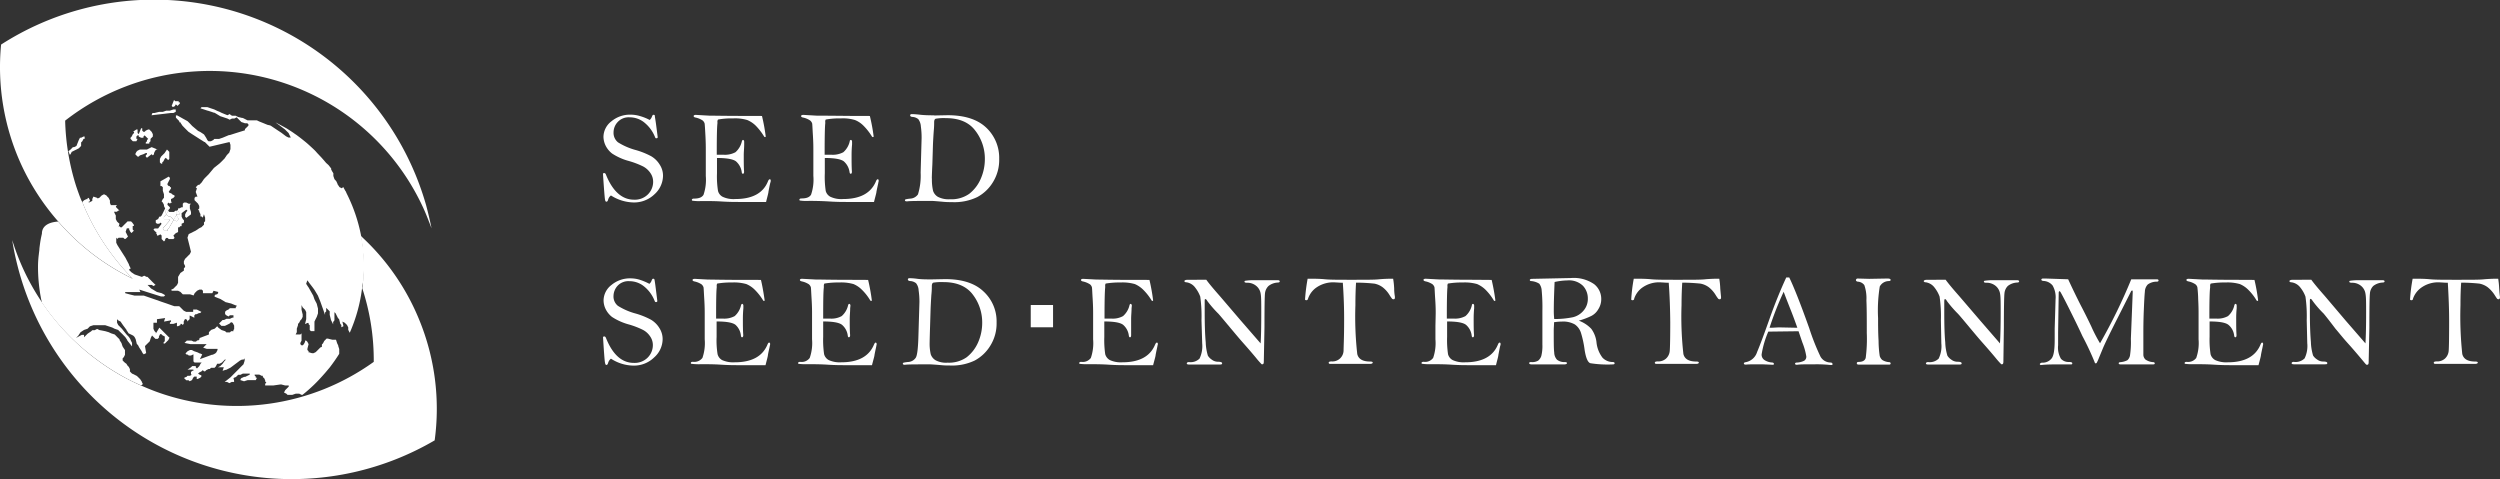 <svg xmlns="http://www.w3.org/2000/svg" viewBox="0 0 460.47 88.26"><rect x="0" y="0" width="460.47" height="88.26" fill="#333333" stroke="none"/><defs><style>.cls-1{fill:#fff;}</style></defs><title>footer-logo</title><g id="レイヤー_2" data-name="レイヤー 2"><g id="レイヤー_2-2" data-name="レイヤー 2"><polygon class="cls-1" points="32.48 39.66 32.59 39.48 32.59 39.47 32.48 39.47 32.48 39.66"/><polygon class="cls-1" points="31.4 39.91 31.18 39.91 30.75 39.69 30.75 39.47 30.68 39.4 30.64 39.48 30.42 39.7 30.2 39.91 30.2 40.13 30.2 40.35 30.42 40.35 30.85 40.35 31.07 40.35 31.29 40.56 29.99 42.08 30.2 42.3 30.2 42.52 30.42 42.52 30.85 42.52 30.85 42.3 31.07 42.08 31.99 40.5 31.62 40.12 31.4 39.91"/><path class="cls-1" d="M77.19,58.84a42.94,42.94,0,0,0-10.75-15.4c.13.69.26,1.39.35,2.11h0v.05l0,.29c0,.28.06.56.09.85.06.81.1,1.64.1,2.47,0,.13,0,.26,0,.4,0,.47,0,.94-.05,1.41s-.06.89-.11,1.34c0,.24-.07.48-.1.72a42.35,42.35,0,0,1,2.12,13.57,43.23,43.23,0,0,1-39.81,5.59c-1.09-.39-2.14-.83-3.18-1.29s-2.14-1-3.17-1.57A43.35,43.35,0,0,1,3.58,47.93c-.5-1.22-.94-2.46-1.33-3.71.22,1.44.52,2.88.87,4.3A52.11,52.11,0,0,0,80.06,81.11,43.1,43.1,0,0,0,77.19,58.84Z"/><polygon class="cls-1" points="32.37 20.38 32.37 20.16 32.15 20.16 31.94 20.16 31.29 20.38 30.94 20.38 30.64 20.38 30.46 20.44 29.99 20.6 29.55 20.6 29.34 20.6 29.04 20.67 28.47 20.81 28.08 20.81 27.91 21.23 28.86 21.12 30.25 20.96 30.73 20.9 31.5 20.81 31.94 20.81 32.37 20.6 32.37 20.38"/><path class="cls-1" d="M17.71,66.15a43.15,43.15,0,0,0,5,3.23c1,.57,2.09,1.08,3.17,1.57h.21l.22-.22-.19-.38,0-.06L25.92,70l-.05-.1-.21-.22-.37-.36-.07-.07-.78-.4-.08,0-.22-.21-.21-.22v-.43l-.21-.42v0l-.22-.21L23.28,67,23,66.8l-.2-.19-.21-.22V66l.21-.21.22-.44v-.87l-.21-.31-.22-.34-.07-.19-.15-.46,0,0-.32-.49L22,62.48l-.44-.43-.09-.1-.34-.34-.65-.21L20,61.18,19.38,61l-.59-.12-.49-.09-.37-.19-.07,0-.43.22H17l-.22.21-.45.3-.2.14-.65.65v-.44h-.43L14,62.25h0l0,0,.4-.4.43-.65.65-.43.65-.22.43-.44.27-.09.38-.12h2.17l1.3.43.43.22.65.22.12.12.31.31.33.32.11.11.26.27.17.17.08.11.31.47,0,.07.26.32.54.68.07.08v-.65l-.22-.43L24,62.45l-.27-.4,0,0-.35-.36-.06-.06-.19-.23-.35-.44-.33-.41-.28-.28L22,60.09l-.22-.21-.22-.44v-.65l.22.22.43.22.22.33.22.32.35.47.3.4,0,.06.23.34.16.25.19.09.24.12.15.07.28.15.22.22.1.19.12.24.21.87.12.12.1.1.22.43.43.65,0,0,.2.39.21.22.44-.22-.22-1.3.43-.43.44-.43.21-.66.22-.43.19.19,0,0,.43.43h.43l.22-.22v-.21l.22-.44h.21l.22.22.43.22v.87l-.22.21v.22h.23l.21-.21.21-.21.22-.22.22-.44L31,62l-.37-.37-.68-.68-.27-.27-.33-.33-.65,1.09v-.22l-.09-.08L28.47,61l-.21-.43V59.44h.65v-.65l.66-.09.85-.12-.22.65h0l.41-.07L31.5,59v.22l-.21.21v.22h.65l.49-.16.16-.06v.65h.21l.25-.12.19-.09v-.22h.21l.18.17,0,.05.21-.22v-.43l.22-.44h.22l.21.22v.22l.13-.13.09-.09.22-.22v-.65l.06,0,.44.21.36.19v-.44l.22-.22h.22l.43-.21h.22l.21-.22-.24-.12-.19-.1-.43-.21h-.65v.43h-1.3l-.22-.11-.22-.11-.4-.4-.31-.31L33,56.4h-.87l-.34-.11-.34-.12-.76-.27-.92-.31-1.1-.39-.84-.29-.72-.25-.41-.14-.2-.07H24.79l-.28-.07-.58-.14L23.06,54V53.8h2.81l-.14-.29-.07-.14.11,0,.46.15.35.11.43.14.42.13.44.14,1.77.56.13,0h.43l.22-.22-.13-.09-.13-.08L29.77,54l-.86-.22-1.09-.65-.21-.22-.22-.22-.22-.21H28l.22.21.43-.21L28,51.85l-.43-.44L27.17,51H27l-.44-.22-.43.22-.65-.22-.65-.22-.12-.07-.53-.36-.21-.22-.22-.21.22-.22.12,0-.34-.69,0-.09-.53-1-.08-.17-.17-.27-.57-.89-.78-1.23-.21-.43V44l.06-.23.15.23.22-.21h.87l.21.21h.22l.22-.21.21-.22-.43-.87.22-.65h.43v.22l.22.43.21.22.43-.43-.21-.22v-.65h.21v-.22L24.36,41l-.22-.22h-.65l-.21.22-.44.43-.21.22-.22.22h-.22L22,41.65l-.15.14.15-.58L21.76,41l-.22-.22-.21-.43V39.7l-.22-.44L21,39h.54l.22-.21H22l-.22-.22-.22-.22-.21-.22V38l.21-.22H20.42v0l-.17-.4v-.44L20,36.44l-.29-.29L19.6,36l-.44-.22-.43.22-.43.43-.18.07-.13.05-.13-.12-.65-.22-.21.44V37l-.65.33v-.22h.21v-.22l-.21-.43h-.22v.22h-.22l-.43.21-.22.22-.1.11c.33.83.68,1.65,1.07,2.45a43.53,43.53,0,0,0,8.21,11.67,42.83,42.83,0,0,1-12.95-9.66c-.27-.28-.52-.58-.77-.87-1.36.08-3,.58-3,2.23-.09.4-.18.8-.25,1.21s-.15,1-.21,1.51c0,.36-.08.73-.11,1.1Q7,48,7,49.21a29.59,29.59,0,0,0,.17,3.14c.06.59.14,1.18.23,1.77.05.29.11.59.16.89l.12.55,0,.13A43.21,43.21,0,0,0,17.71,66.15Z"/><path class="cls-1" d="M14.73,25.37l-.22.43-.43,1.08-.43.22h-.22l-.43.44-.4.31.27.67L13,28.4l.21-.43.44-.22.43-.21.43-.22.22-.22.21-.22v-.65l.22-.21.22-.44h.21v-.43h-.21l-.44.22Z"/><path class="cls-1" d="M67,51c0-.47.05-.94.05-1.41,0-.14,0-.27,0-.4,0-.83,0-1.66-.1-2.47,0-.29,0-.57-.09-.85l0-.29v-.05h0c-.09-.72-.22-1.42-.35-2.11a29.87,29.87,0,0,0-2.66-7.79l-.09-.19c0-.1-.1-.2-.16-.3s-.25-.47-.39-.7l-.24.24-.19-.09-.25-.12-.38-.57,0-.08-.21-.44L61.6,33l-.2-.59,0-.06v-.44l-.18-.28L61,31.23l0-.11,0-.09-.47-.6L60.06,30l-.55-.64-.3-.34-.73-.77L58,27.72c-.35-.34-.71-.67-1.07-1l-.36-.32-.25-.21-.72-.58-.4-.31-.56-.42-.41-.28c-.26-.19-.53-.37-.81-.55l-.59-.38L51.61,23l-.69-.37-.16-.08h0l.13.1.65.48.09.07.87.65.14.15.51.5,0,0,.19.4.22.43h-.43l-.26-.13-.18-.09-.41-.31-.45-.34-.68-.45-.66-.44-.61-.41-.17-.07L49.29,23l-.47-.19-.16-.07-.45-.18-.47-.19-.31-.15-.12-.06H45.58l-.35-.18-.52-.26-.13,0-.73-.18-.2-.1-.24-.12h-.65l-.27-.14L42.33,21l-.43.22-.36-.14-.71-.29h0l-.4-.2L40,20.42l-.41-.2-.12-.06-.33-.11-.31-.1-.37-.13-.28-.09H37.13l-.21.22.65.21.65.22.05,0,.68.22.46.16.1,0,.3.18.36.22.4.24,0,0,.7.23.6.2.23.11.2.11.43-.22h.44l.29-.15.14-.07.43.44.23.23.2.2.43.14.22.08h.44l.21.21v.22l-.21.22-.44.43v.22l-.33.1-.55.17-.89.28-1,.32-.15,0L41,25.37l-.3.1-.35.12h-.87l-.21.21-.43.22h-.44l-.15-.15-.06-.07-.2-.39,0,0L37.73,25l-.16-.24-.21-.14-.44-.29-.19-.1-.25-.12L35.4,23.2,35,22.77l-.22-.22-.22-.22-.21-.12-.71-.39-.35-.2-.67-.37h-.22v.43l.22.22.21.22.19.18,0,0v.22h.22l0,.08.38.57.18.18.25.26.65.65.65.43.89.57.62.4.42.26.37.24.08,0,.25.25.36.36.26.26.51-.12,1.05-.25,1.39-.33.73-.17.17.52,0,.13v.65l-.22.65-.43.44-.38.56-.06.09-.43.43-.43.43-.75.6-.34.27L38.43,32.1l-.65.65-.21.22-.44.65-.43.43h-.22l-.21.22-.22.22.22.21-.22.65.32.87h-.32l-.22.22v.43l.22.22.22.22.21.21.22.44v.43l-.22.22.22.22V39l.22.44v.43h.21l.22.22.21-.63.22.63v.65l-.21.22v.43l-.3.29-.14.15-.43.21-.55.37-.1.07-.43.21-.78.39-.09.05-.22.65v0l.4,1.59.24,1-.21.44-.22.21-.43.44-.22.21-.22.44v.43l.22.44v.21l-.22.22v.43l-.64.44L32.8,51v1.09l-.21.43-.22.21-.43.44-.15.07-.29.15.17.16,0,0H32.8l.09.05.35.17.21.22.16.16.06.06H35l.35.11.3.1.21-.43.25-.25.19-.19.43-.21h.43l.22.21V54h1.73l.22-.44h0l.85.21V54l-.21.22h-.22l-.22.21v.22l.62.25.47.18.19.12.8.48.09,0,.37.1.5.12.16.07.45.18.47.18-.22.22v.22H42.33l-.22.22-.43.21-.22.22v.43l.22.22.15.08.28.14.22-.22H43v.44h-.22l-.43.21h-.65l-.1.05-.33.17H41l-.22.22-.21.21-.22.22.09.09.13.13.21.21h.65l.16-.08.28-.13.43-.22.22-.22h.21l0,0,.18.18.1.2.12.23v.66l-.15.14L43,61h-.43l-.22.22h-.65L41.46,61l-.19-.06-.46-.15h0l-.57-.42L40,60.09l-.23.23-.21.21-.64.22-.22.21-.22.22v.43l-.26.1-.93.35-.54.2v.22l-.22.22h-.21l-.22.22h-.43l0,0-.39-.19h-.86l-.22.22-.22.21.63.13.46.09h3l-.65.65.65.22h2v.21l-.22.44-.12.12-.1.09-.43.22-.14,0-.86.32-.61.22-.77.28.43-.87-.34-.17-.09,0-.43-.21-.15-.05-.5-.17-.44-.22H35l0,0-.41.2-.43.43.22.22h.21l0,0,.17.17h.43l.44-.22v1.31l.21.21h1.3l-.07.07-.14.15-.22.43-.22.22-.21.22-.22-.22v-.22H35.4l-.22.22-.31.21-.34.22h1.09v.22H35.4l-.22.22V69h.22l-.21.11-.22.11h-.44l-.21.22-.08,0-.36.18.21.2v0l.22.22h.43l0,0,.19.18.43-.21.22-.44.21-.21h.44v.43h.21l.44-.22.21-.21v-.22L36.75,69l-.27-.18.22-.21.26-.13.17-.09.22-.22.22.22h.21l.22-.22.43-.21h.22l.22-.22h.64l.22-.22L40,67h.43l.22-.11.21-.11.44-.43.21-.22v.22l-.21.22L41,67l-.43.43-.27.14-.17.08h1.09l-.22.65.55-.18.1,0,.82-.41,0,0,.86-.65.58-.43.29-.22.36-.18.07,0h.22l.21-.22v.44l-.21.65-.44.43-.43.44-.18.18-.25.25-.58.58-.5.51-1.09.86h.44l.43.22.1-.05.33-.17h.44L43.1,70,43,69.64l.34-.17.09,0,.44-.44h.43l.43-.22H46V69l-.4.2,0,0-.44.22h-.21l-.38.18-.06,0-.21.22v.22l.07,0,.58.19.27-.09.38-.12h1.51l.22-.44h-.22v-.21l-.21-.22V69h.86l.21.1.22.12h.22v.22l.16.16.06,0,.21.44v.21l.22.22-.22.22V71h1.3l.19,0,1.33-.19.14,0,.34.09.39.1h.65v.21l-.44.44-.21.21-.22.44.43.21.22.22h.87l.35-.12.29-.1h.65l.3.15.14.07h.15c.37-.29.73-.59,1.09-.91.72-.63,1.41-1.29,2.06-2,.33-.35.64-.7.95-1.05s.58-.69.85-1a31.07,31.07,0,0,0,1.82-2.6v-.88l-.18-.56,0-.09-.2-.41,0,0-.21-.65h-.65l-.57-.14-.3-.08h-.22l-.21.22-.22.22-.22.43-.21.22v.43L59,64l-.19.2,0,0-.21.21-.22.22-.22.22-.42.21h-.22L57.24,65l-.19-.09h-.21v-.22l-.22-.22v-.21l.05-.22.17-.65-.22-.43-.22-.22h-.21v.22l-.22.43-.22.22h-.21l-.22-.22v-.22l.22-.43V61.4l-.22.21h-.87l.22-.43v-.65l.22-.65v-.22l.21-.22.22-.43.22-.22.21-.43v-.44l-.07-.27-.14-.59v-.87l.21.43.25.25.19.19.21.43v1.3l-.21.87.07,0,.36-.18h.22v.22l.21.21h0v.87l.22.21h.65V59.23l.21-.44.22-.43.22-.65v-.87l-.12-.46-.1-.41-.11-.23-.11-.2L58,55.28l-.09-.18-.22-.65-.42-.74-.44-.78-.1-.13-.21-.33-.13-.19.22-.65.16.21.22.31.27.35.33.43.32.44.65,1.08L59,55.54,59.52,57l.35,1v-.43l.21-.22v-.65l.38.38.06.06.21.21v.65l.22.87,0,.05.2.39.21.43v-.43L61.6,59V57.49l.22.22.21.43.15.3.07.14.21.21.22.87.19.19,0,0v.43l.38-.19,0,0,0-.06-.19-.8h0l.43.21h0l.31.3.12.13.22.43v.44l.1.21.18.34a29,29,0,0,0,2.27-8.22c0-.24.08-.48.1-.72C66.9,51.91,66.94,51.47,67,51Z"/><polygon class="cls-1" points="32.7 19.51 33.13 19.07 33.13 18.85 32.91 18.85 32.91 18.64 32.7 18.64 32.27 18.64 32.05 18.42 31.62 19.51 31.83 19.72 32.27 19.51 32.27 19.29 32.48 19.29 32.7 19.51"/><polygon class="cls-1" points="34.97 37.96 34.97 37.74 35.18 37.52 34.97 37.52 34.75 37.52 34.32 37.31 34.1 37.31 33.88 37.31 33.67 37.52 33.67 37.74 33.67 37.96 33.67 38.17 33.45 38.17 33.02 38.39 32.8 38.39 32.8 38.61 32.59 38.82 32.7 38.82 32.91 39.04 33.13 39.47 32.91 39.47 32.7 39.47 32.59 39.47 32.59 39.48 32.48 39.66 32.48 39.69 32.91 40.34 32.7 40.56 32.48 40.77 32.27 40.56 32.05 40.56 31.99 40.5 31.07 42.08 30.85 42.3 30.85 42.52 30.42 42.52 30.2 42.52 30.2 42.3 29.99 42.08 31.29 40.56 31.07 40.35 30.85 40.35 30.42 40.35 30.2 40.35 30.2 40.13 30.2 39.91 30.42 39.7 30.64 39.48 30.68 39.4 30.53 39.26 30.53 39.04 30.53 38.82 30.75 38.6 30.97 38.82 31.07 38.61 31.29 38.39 31.29 38.17 31.07 37.96 30.85 37.74 30.85 37.52 31.07 37.31 31.29 37.52 31.5 37.31 31.72 37.31 31.5 37.09 31.5 36.87 31.5 36.66 31.94 36.44 32.15 36.22 32.15 36.01 31.72 35.79 31.5 35.57 31.29 35.57 31.07 35.35 31.5 34.7 31.5 34.48 31.29 34.48 31.29 34.27 31.07 34.27 30.85 34.05 30.85 33.84 31.07 33.4 31.29 32.97 31.29 32.75 31.07 32.53 29.55 33.4 29.55 33.84 29.55 34.05 29.55 34.27 29.77 34.27 29.99 34.48 29.99 34.92 29.99 35.14 30.2 35.79 30.2 36.22 30.2 36.44 29.99 36.66 29.77 37.09 29.99 37.31 30.2 37.74 30.2 37.96 30.42 38.39 30.2 38.83 29.99 39.26 29.77 39.7 29.55 39.91 29.34 39.91 29.12 40.35 28.69 40.56 28.69 40.78 28.69 41 28.91 41.21 29.12 41.21 29.34 41.21 29.55 41 29.77 41.21 29.12 42.08 28.69 42.08 28.47 42.08 28.26 42.3 28.91 42.95 28.69 42.95 28.91 43.17 28.91 43.38 29.12 43.38 29.55 43.17 29.77 43.38 29.77 43.82 29.77 44.03 29.99 44.25 30.2 44.47 30.42 44.25 30.42 44.03 30.64 43.82 30.85 43.82 31.07 44.03 31.5 44.03 31.72 44.03 31.94 44.03 32.15 43.82 31.94 43.38 32.15 43.17 32.37 42.95 32.8 42.73 32.8 42.52 32.8 42.3 32.8 42.08 32.8 41.87 33.02 41.87 33.23 41.65 33.45 41.65 33.45 41.43 33.45 41.21 33.88 41 33.88 40.78 33.88 40.56 33.67 40.35 33.45 39.91 33.45 39.7 33.45 39.26 34.32 38.61 34.53 38.83 34.32 39.04 34.1 39.48 34.1 39.7 34.1 39.91 34.32 40.13 35.18 39.48 35.18 39.26 35.18 39.04 34.97 38.39 34.97 38.17 34.97 37.96"/><polygon class="cls-1" points="24.47 24.71 24.25 25.15 24.04 25.37 24.04 25.58 24.25 25.8 24.47 26.02 24.69 26.02 24.91 26.02 25.12 26.02 25.34 25.58 25.12 25.58 25.12 25.37 25.12 25.15 25.34 24.93 25.55 24.93 25.55 25.15 25.99 25.37 26.2 25.37 26.42 25.37 26.42 25.15 26.64 24.93 27.29 25.58 27.07 25.8 27.07 26.02 26.85 26.23 26.85 26.45 27.29 26.45 27.5 26.45 27.5 26.23 27.72 26.02 27.72 25.8 27.72 25.58 27.93 25.37 28.15 25.15 28.15 24.93 28.15 24.71 27.93 24.28 27.5 23.85 27.29 23.85 26.85 24.06 26.64 24.28 26.42 24.28 26.2 24.06 26.2 23.85 26.2 23.63 25.99 23.63 25.55 24.71 25.34 24.5 25.34 24.28 25.34 24.06 25.34 23.85 25.12 23.85 24.47 24.28 24.69 24.28 24.69 24.5 24.47 24.71"/><polygon class="cls-1" points="26.85 28.62 26.85 28.84 27.07 29.06 27.93 28.4 28.15 28.62 28.37 28.4 28.37 28.19 28.59 27.75 28.8 27.54 29.02 27.54 27.93 27.1 27.5 27.32 27.07 27.54 26.85 27.54 26.42 27.54 25.77 27.54 25.34 27.75 25.12 27.97 24.91 28.4 25.12 28.62 25.34 28.84 25.55 28.84 25.77 28.62 26.42 28.4 26.85 28.19 27.07 28.19 27.07 28.4 26.85 28.62"/><polygon class="cls-1" points="29.88 30.14 29.88 29.92 30.1 29.71 30.32 29.27 30.53 29.06 30.97 29.49 31.18 29.27 31.18 28.84 31.18 28.4 31.18 27.97 30.97 27.75 30.75 27.54 30.32 28.19 29.67 28.84 29.45 29.27 29.45 29.49 29.45 29.92 29.67 30.14 29.88 30.14"/><polygon class="cls-1" points="30.68 39.4 30.75 39.47 30.75 39.69 31.18 39.91 31.4 39.91 31.62 40.12 31.99 40.5 32.48 39.66 32.48 39.47 32.59 39.47 32.59 39.26 32.59 39.04 32.59 38.83 32.59 38.82 32.27 38.82 32.05 39.04 31.83 39.04 31.4 39.04 31.18 39.04 30.97 38.82 30.85 39.04 30.68 39.4"/><polygon class="cls-1" points="32.59 39.04 32.59 39.26 32.59 39.47 32.7 39.47 32.91 39.47 33.13 39.47 32.91 39.04 32.7 38.82 32.59 38.82 32.59 38.83 32.59 39.04"/><polygon class="cls-1" points="32.59 39.04 32.59 39.26 32.59 39.47 32.7 39.47 32.91 39.47 33.13 39.47 32.91 39.04 32.7 38.82 32.59 38.82 32.59 38.83 32.59 39.04"/><polygon class="cls-1" points="32.05 40.56 32.27 40.56 32.48 40.77 32.7 40.56 32.91 40.34 32.48 39.69 32.48 39.66 31.99 40.5 32.05 40.56"/><polygon class="cls-1" points="32.05 40.56 32.27 40.56 32.48 40.77 32.7 40.56 32.91 40.34 32.48 39.69 32.48 39.66 31.99 40.5 32.05 40.56"/><polygon class="cls-1" points="30.53 38.82 30.53 39.04 30.53 39.26 30.68 39.4 30.85 39.04 30.97 38.82 30.75 38.6 30.53 38.82"/><polygon class="cls-1" points="30.53 38.82 30.53 39.04 30.53 39.26 30.68 39.4 30.85 39.04 30.97 38.82 30.75 38.6 30.53 38.82"/><path class="cls-1" d="M24.44,51.32a43.53,43.53,0,0,1-8.21-11.67c-.39-.8-.74-1.62-1.07-2.45L15,36.93l-.27-.66c-.24-.64-.47-1.29-.69-1.94,0,0,0,0,0,0A43.38,43.38,0,0,1,12,22.22a43.29,43.29,0,0,1,66,16.16c.55,1.2,1,2.42,1.48,3.66-.28-1.43-.63-2.86-1-4.26A52.1,52.1,0,0,0,.2,8.21,43.16,43.16,0,0,0,3.93,30.35a43.46,43.46,0,0,0,6.79,10.44c.25.29.5.59.77.87A42.83,42.83,0,0,0,24.44,51.32Z"/><path class="cls-1" d="M119.67,22.1a1.62,1.62,0,0,0,.43-.67c.07-.2.17-.29.29-.29a.31.31,0,0,1,.22.12c0,.28.13.87.24,1.74l.29,2.25c0,.15-.08.22-.25.22s-.18-.08-.25-.24a6.55,6.55,0,0,0-1.91-2.62,4.26,4.26,0,0,0-2.76-1,2.74,2.74,0,0,0-2.21.88,2.79,2.79,0,0,0-.75,1.86,2.24,2.24,0,0,0,.81,1.86,12.08,12.08,0,0,0,3.33,1.44,14.14,14.14,0,0,1,2.78,1.12,4.53,4.53,0,0,1,1.56,1.52,3.73,3.73,0,0,1,.63,2.08,4.66,4.66,0,0,1-1.58,3.42,5.4,5.4,0,0,1-3.87,1.5A8,8,0,0,1,112.53,36a1.41,1.41,0,0,0-.52.78c-.07.25-.17.37-.32.37s-.22-.15-.27-.49-.18-1.86-.36-4.65c0-.09.12-.13.25-.13s.21.09.29.26c1.23,3.1,3,4.64,5.17,4.64a3.39,3.39,0,0,0,2.59-1,3.26,3.26,0,0,0,.94-2.28,2.82,2.82,0,0,0-.51-1.64,3.75,3.75,0,0,0-1.33-1.2,15.55,15.55,0,0,0-2.61-1,10.64,10.64,0,0,1-3.12-1.39,4.25,4.25,0,0,1-1.2-1.48,3.88,3.88,0,0,1-.38-1.59,3.66,3.66,0,0,1,1.46-2.85,5.32,5.32,0,0,1,3.57-1.23,6,6,0,0,1,1.67.25A8.91,8.91,0,0,1,119.67,22.1Z"/><path class="cls-1" d="M140.35,21.37a34.08,34.08,0,0,1,.69,3.79q-.06.09-.12.09a.22.22,0,0,1-.17-.09,10.92,10.92,0,0,0-1.59-2.05,4.94,4.94,0,0,0-1.52-1,7.76,7.76,0,0,0-2.63-.3,13.42,13.42,0,0,0-2.76.21.67.67,0,0,0-.11.44,2,2,0,0,1,0,.3c-.08.64-.12,2.39-.12,5.23q0,.18,0,.51l1.24,0a4.1,4.1,0,0,0,2.2-.46,3.78,3.78,0,0,0,1.18-2c.06-.18.13-.27.22-.27s.21.12.21.36l0,.48c0,.63-.08,1.3-.08,2,0,1.1,0,2.08.06,3,0,.27-.07.39-.21.39s-.19-.09-.22-.28a3.18,3.18,0,0,0-1.06-2c-.53-.41-1.7-.62-3.5-.62,0,.59,0,1.52,0,2.83a16.74,16.74,0,0,0,.19,3.24,1.7,1.7,0,0,0,.86,1.08,4.71,4.71,0,0,0,2.33.41c3.11,0,5.12-1.07,6-3.24.1-.26.22-.4.34-.4s.18.08.18.27a1,1,0,0,1-.06.32q-.08.21-.36,1.71c0,.21-.18.83-.44,1.88l-5,0c-.74,0-1.79,0-3.2-.09s-2.63-.08-3.71-.08a8.11,8.11,0,0,1-1.69-.07.17.17,0,0,1-.07-.13c0-.16.13-.25.39-.25.9,0,1.47-.22,1.76-.7a8.55,8.55,0,0,0,.42-3.47V29.92l0-2.31c0-.48,0-1.36-.07-2.65s-.11-2-.15-2.22a1.16,1.16,0,0,0-.36-.55,3.73,3.73,0,0,0-1.36-.55c-.21-.05-.3-.14-.3-.26s.13-.22.41-.22l2.45.14c.87,0,3,.05,6.38.05C139.17,21.35,140.31,21.35,140.35,21.37Z"/><path class="cls-1" d="M160.22,21.37a33.67,33.67,0,0,1,.7,3.79.17.17,0,0,1-.14.09.28.28,0,0,1-.17-.09A10.52,10.52,0,0,0,159,23.11a4.62,4.62,0,0,0-1.52-1,7.65,7.65,0,0,0-2.62-.3,13.72,13.72,0,0,0-2.77.21.69.69,0,0,0-.09.44,2.63,2.63,0,0,1,0,.3c-.07.64-.11,2.39-.11,5.23,0,.12,0,.29,0,.51l1.24,0a4.12,4.12,0,0,0,2.2-.46,3.78,3.78,0,0,0,1.18-2c0-.18.12-.27.22-.27s.21.12.21.36l0,.48c-.06.63-.09,1.3-.09,2,0,1.1,0,2.08.06,3,0,.27-.07.39-.21.39s-.18-.09-.22-.28a3.18,3.18,0,0,0-1.06-2c-.53-.41-1.7-.62-3.5-.62,0,.59,0,1.52,0,2.83a17.41,17.41,0,0,0,.17,3.24,1.71,1.71,0,0,0,.87,1.08,4.72,4.72,0,0,0,2.32.41c3.13,0,5.13-1.07,6.05-3.24.1-.26.21-.4.33-.4s.18.08.18.27a1,1,0,0,1-.06.32c0,.14-.16.71-.35,1.71,0,.21-.19.83-.45,1.88l-5.05,0c-.72,0-1.78,0-3.18-.09S150.06,37,149,37a8.19,8.19,0,0,1-1.69-.07.17.17,0,0,1-.07-.13c0-.16.13-.25.4-.25.89,0,1.47-.22,1.75-.7a8.55,8.55,0,0,0,.42-3.47V29.92l0-2.31c0-.48,0-1.36-.08-2.65s-.1-2-.14-2.22a1.15,1.15,0,0,0-.38-.55,3.58,3.58,0,0,0-1.35-.55c-.2-.05-.31-.14-.31-.26s.14-.22.42-.22l2.45.14q1.31,0,6.38.05C159,21.35,160.18,21.35,160.22,21.37Z"/><path class="cls-1" d="M172.05,21.27l2.48-.05c3.14,0,5.5.76,7.11,2.28a7.64,7.64,0,0,1,2.4,5.77,7.77,7.77,0,0,1-1.15,4.28A7.52,7.52,0,0,1,180,36.3a9.69,9.69,0,0,1-4.63.93c-.43,0-1,0-1.64-.06-1.19-.11-1.86-.16-2-.16-2.64,0-4.19,0-4.65.08-.27,0-.4-.06-.4-.19a.19.19,0,0,1,.15-.19,6.06,6.06,0,0,1,.88-.13,1.85,1.85,0,0,0,1.37-.78,11.66,11.66,0,0,0,.49-4l.18-6.39a15,15,0,0,0-.14-2.14,2.49,2.49,0,0,0-.47-1.32,1.9,1.9,0,0,0-1-.41c-.33,0-.5-.13-.5-.27s.08-.25.25-.25.65,0,1.48.1,1.72.12,2.7.12m-.42,11.63a9.1,9.1,0,0,0,.21,2.28,2,2,0,0,0,.9,1.11,4.3,4.3,0,0,0,2.22.44,5.7,5.7,0,0,0,3.54-1,7,7,0,0,0,2.12-2.77,9,9,0,0,0,.76-3.65,8.43,8.43,0,0,0-1.75-5.2q-1.73-2.32-5.43-2.32a8.46,8.46,0,0,0-1.88.11c-.19.08-.28.28-.28.64s0,.88-.08,1.68c-.08,1.17-.13,2.09-.15,2.74l-.1,3.32C171.65,31.8,171.63,32.68,171.63,32.9Z"/><path class="cls-1" d="M358.36,51.52q.72,1,2.49,3L364.69,59l3.68,4.25c.09-1.44.13-3.31.13-5.62,0-1.73,0-2.89-.1-3.47a2.35,2.35,0,0,0-.8-1.48,2.56,2.56,0,0,0-1.71-.6c-.32,0-.48-.06-.48-.2a.15.15,0,0,1,.1-.16,9.52,9.52,0,0,1,1.61-.11c1,0,1.84,0,2.53,0h1.88c.24,0,.37.08.37.22s-.11.19-.33.21a3,3,0,0,0-1.75.63A2.18,2.18,0,0,0,369.2,54c-.07.63-.11,2.72-.11,6.29L369,66.6c0,.33-.08.49-.24.49a.56.56,0,0,1-.15,0,14.58,14.58,0,0,1-1.08-1.22c-.65-.78-1.45-1.71-2.39-2.77s-1.7-2-2.23-2.62c-1.2-1.44-1.94-2.33-2.26-2.67a21.26,21.26,0,0,1-2.05-2.36q-.19-.36-.36-.36c-.08,0-.13.16-.13.47l0,1.85c0,2.36.05,4.23.18,5.64a9.48,9.48,0,0,0,.4,2.47,2.51,2.51,0,0,0,.73.73,1.86,1.86,0,0,0,1.11.38c.52,0,.78.09.78.29s-.14.22-.44.22h-5.73c-.27,0-.41-.07-.41-.2s.14-.25.4-.25a2.35,2.35,0,0,0,1.95-.64,5.2,5.2,0,0,0,.49-2.79L357.49,59a25.46,25.46,0,0,0-.24-4.37,6,6,0,0,0-.9-1.62A2.48,2.48,0,0,0,354.74,52c-.28,0-.41-.11-.41-.22s.18-.24.53-.24Z"/><path class="cls-1" d="M119.61,52.28a1.45,1.45,0,0,0,.43-.66c.07-.19.17-.29.29-.29a.35.35,0,0,1,.21.13c.06.29.14.85.25,1.72l.28,2.25c0,.14-.08.21-.25.21s-.17-.07-.25-.24a6.47,6.47,0,0,0-1.89-2.61,4.26,4.26,0,0,0-2.75-1,2.73,2.73,0,0,0-2.2.87A2.86,2.86,0,0,0,113,54.5a2.2,2.2,0,0,0,.81,1.83,11.92,11.92,0,0,0,3.31,1.43,14,14,0,0,1,2.77,1.12,4.53,4.53,0,0,1,1.54,1.51,3.77,3.77,0,0,1,.62,2.07,4.55,4.55,0,0,1-1.57,3.38,5.32,5.32,0,0,1-3.83,1.5,7.75,7.75,0,0,1-4.12-1.28,1.52,1.52,0,0,0-.52.78c-.07.25-.17.38-.32.38s-.21-.16-.27-.5-.18-1.85-.35-4.6c0-.1.11-.15.25-.15s.2.09.29.27c1.22,3.07,2.94,4.6,5.13,4.6a3.38,3.38,0,0,0,2.58-1,3.26,3.26,0,0,0,.93-2.26,2.79,2.79,0,0,0-.51-1.63,3.54,3.54,0,0,0-1.32-1.19,15,15,0,0,0-2.6-1,10.82,10.82,0,0,1-3.09-1.38,4.21,4.21,0,0,1-1.19-1.47,3.79,3.79,0,0,1-.37-1.59,3.64,3.64,0,0,1,1.44-2.82,5.32,5.32,0,0,1,3.55-1.23,5.8,5.8,0,0,1,1.65.25A10.8,10.8,0,0,1,119.61,52.28Z"/><path class="cls-1" d="M140.16,51.57c.22.89.45,2.15.68,3.75,0,.08-.07.11-.12.11a.21.21,0,0,1-.17-.11,10.18,10.18,0,0,0-1.58-2,4.77,4.77,0,0,0-1.51-1,8.24,8.24,0,0,0-2.61-.29,15.27,15.27,0,0,0-2.75.2.8.8,0,0,0-.09.44,2.44,2.44,0,0,1,0,.3c-.08.64-.11,2.37-.11,5.2,0,.12,0,.29,0,.51.6,0,1,0,1.23,0a4,4,0,0,0,2.19-.46,3.76,3.76,0,0,0,1.17-2c.06-.17.13-.25.22-.25s.21.11.21.34l0,.47c-.06.64-.09,1.29-.09,2,0,1.1,0,2.07.07,2.93,0,.27-.08.41-.22.41s-.17-.09-.21-.29a3.1,3.1,0,0,0-1-2c-.53-.42-1.69-.62-3.48-.62,0,.58,0,1.52,0,2.83a15.92,15.92,0,0,0,.18,3.2,1.73,1.73,0,0,0,.85,1.09,5,5,0,0,0,2.32.4c3.09,0,5.09-1.08,6-3.22.1-.26.21-.41.32-.41s.19.09.19.27a.89.89,0,0,1-.06.31c0,.15-.17.72-.35,1.71,0,.21-.18.83-.44,1.87h-5c-.72,0-1.78,0-3.17-.09s-2.61-.09-3.69-.09A10.54,10.54,0,0,1,127.3,67a.17.17,0,0,1-.06-.12c0-.17.12-.24.39-.24a1.88,1.88,0,0,0,1.75-.72,8.35,8.35,0,0,0,.42-3.43V60.06l0-2.31c0-.45,0-1.33-.08-2.61s-.1-2-.14-2.22a1.19,1.19,0,0,0-.37-.55,3.81,3.81,0,0,0-1.34-.54c-.21-.06-.31-.13-.31-.26s.14-.21.42-.21l2.43.13c.86,0,3,.06,6.34.06C139,51.55,140.11,51.55,140.16,51.57Z"/><path class="cls-1" d="M159.9,51.57a34.82,34.82,0,0,1,.68,3.75c0,.08-.08.11-.13.11a.23.23,0,0,1-.17-.11,9.49,9.49,0,0,0-1.58-2,4.73,4.73,0,0,0-1.5-1,8.25,8.25,0,0,0-2.6-.29,15.23,15.23,0,0,0-2.76.2.79.79,0,0,0-.1.44c0,.06,0,.16,0,.3-.09.64-.12,2.37-.12,5.2,0,.12,0,.29,0,.51.6,0,1,0,1.24,0a3.89,3.89,0,0,0,2.17-.46,3.76,3.76,0,0,0,1.18-2c.05-.17.12-.25.22-.25s.21.11.21.34l-.05.47c0,.64-.08,1.29-.08,2,0,1.1,0,2.07.07,2.93,0,.27-.08.41-.22.41s-.18-.09-.21-.29a3.1,3.1,0,0,0-1.06-2c-.53-.42-1.69-.62-3.47-.62,0,.58,0,1.52,0,2.83a18.07,18.07,0,0,0,.17,3.2,1.76,1.76,0,0,0,.87,1.09,4.89,4.89,0,0,0,2.3.4c3.1,0,5.09-1.08,6-3.22.11-.26.22-.41.32-.41s.19.09.19.27a.89.89,0,0,1-.06.31c0,.15-.16.72-.34,1.71,0,.21-.2.83-.46,1.87h-5c-.71,0-1.77,0-3.16-.09s-2.62-.09-3.7-.09a10.16,10.16,0,0,1-1.67-.07.14.14,0,0,1-.08-.12c0-.17.14-.24.4-.24a1.84,1.84,0,0,0,1.74-.72,8.28,8.28,0,0,0,.43-3.43l0-2.45,0-2.31c0-.45,0-1.33-.08-2.61s-.1-2-.14-2.22a1.19,1.19,0,0,0-.37-.55,3.9,3.9,0,0,0-1.34-.54c-.21-.06-.31-.13-.31-.26s.14-.21.42-.21l2.43.13c.86,0,3,.06,6.33.06C158.72,51.55,159.85,51.55,159.9,51.57Z"/><path class="cls-1" d="M171.65,51.46l2.45-.05q4.68,0,7.06,2.28a7.47,7.47,0,0,1,2.4,5.72,7.7,7.7,0,0,1-1.15,4.25,7.51,7.51,0,0,1-2.87,2.74,9.67,9.67,0,0,1-4.59.92c-.44,0-1,0-1.65-.07-1.17-.1-1.84-.14-2-.14-2.62,0-4.15,0-4.62.08-.26,0-.39-.07-.39-.19a.2.2,0,0,1,.14-.2,6.32,6.32,0,0,1,.89-.13,1.78,1.78,0,0,0,1.35-.78c.27-.41.43-1.72.49-3.94l.19-6.34a14.84,14.84,0,0,0-.15-2.13,2.29,2.29,0,0,0-.47-1.31,1.9,1.9,0,0,0-1-.4c-.34,0-.51-.14-.51-.28s.09-.25.26-.25.64,0,1.46.11,1.71.11,2.69.11M171.23,63a8.94,8.94,0,0,0,.2,2.25,2.06,2.06,0,0,0,.9,1.11,4.12,4.12,0,0,0,2.2.44,5.68,5.68,0,0,0,3.52-1,7.06,7.06,0,0,0,2.11-2.75,8.9,8.9,0,0,0,.75-3.63,8.42,8.42,0,0,0-1.73-5.16c-1.15-1.54-3-2.3-5.39-2.3a9.52,9.52,0,0,0-1.88.1c-.19.08-.28.29-.28.64s0,.86-.09,1.67c-.07,1.16-.12,2.06-.14,2.72l-.1,3.28C171.25,61.92,171.23,62.81,171.23,63Z"/><rect class="cls-1" x="189.85" y="56.18" width="4.11" height="4.1"/><path class="cls-1" d="M211.72,51.57a35.25,35.25,0,0,1,.67,3.75c0,.08-.08.11-.13.11a.21.21,0,0,1-.16-.11,10.18,10.18,0,0,0-1.58-2,5,5,0,0,0-1.5-1,8.33,8.33,0,0,0-2.61-.29,15.23,15.23,0,0,0-2.76.2.8.8,0,0,0-.09.44,2.44,2.44,0,0,1,0,.3c-.07.64-.12,2.37-.12,5.2q0,.18,0,.51c.6,0,1,0,1.25,0a3.87,3.87,0,0,0,2.16-.46,3.77,3.77,0,0,0,1.19-2c.05-.17.12-.25.21-.25s.22.11.22.34l-.05.47c0,.64-.08,1.29-.08,2,0,1.1,0,2.07,0,2.93,0,.27-.06.41-.2.41s-.18-.09-.22-.29a3.1,3.1,0,0,0-1.05-2c-.53-.42-1.69-.62-3.47-.62,0,.58,0,1.52,0,2.83a18.07,18.07,0,0,0,.17,3.2,1.79,1.79,0,0,0,.87,1.09,4.89,4.89,0,0,0,2.3.4c3.1,0,5.1-1.08,6-3.22.11-.26.22-.41.34-.41s.18.09.18.27a.92.92,0,0,1-.07.31c0,.15-.16.72-.34,1.71,0,.21-.19.83-.46,1.87h-5c-.72,0-1.78,0-3.17-.09s-2.62-.09-3.68-.09a10.32,10.32,0,0,1-1.69-.07.15.15,0,0,1-.07-.12c0-.17.13-.24.39-.24a1.86,1.86,0,0,0,1.75-.72,8.35,8.35,0,0,0,.42-3.43V60.06l0-2.31c0-.45,0-1.33-.08-2.61s-.1-2-.14-2.22a1.09,1.09,0,0,0-.36-.55,4,4,0,0,0-1.35-.54c-.21-.06-.3-.13-.3-.26s.13-.21.41-.21l2.44.13c.86,0,3,.06,6.34.06C210.53,51.55,211.67,51.55,211.72,51.57Z"/><path class="cls-1" d="M222.18,51.52q.72,1,2.49,3L228.5,59l3.69,4.25c.09-1.44.12-3.31.12-5.62,0-1.73,0-2.89-.1-3.47a2.3,2.3,0,0,0-.8-1.48,2.53,2.53,0,0,0-1.71-.6c-.31,0-.48-.06-.48-.2a.16.16,0,0,1,.11-.16,9.52,9.52,0,0,1,1.61-.11c1,0,1.85,0,2.54,0h1.87c.24,0,.36.08.36.22s-.1.19-.32.21a3,3,0,0,0-1.74.63A2.19,2.19,0,0,0,233,54c-.07.63-.1,2.72-.1,6.29l-.12,6.31c0,.33-.08.49-.24.49a.73.73,0,0,1-.16,0,15.8,15.8,0,0,1-1.07-1.22c-.65-.78-1.45-1.71-2.39-2.77s-1.7-2-2.23-2.62q-1.8-2.16-2.25-2.67a20.67,20.67,0,0,1-2.06-2.36c-.13-.24-.25-.36-.37-.36s-.12.16-.12.47l0,1.85c0,2.36.06,4.23.19,5.64a9.48,9.48,0,0,0,.4,2.47,2.51,2.51,0,0,0,.73.73,1.86,1.86,0,0,0,1.11.38c.52,0,.78.09.78.29s-.15.22-.44.22H219c-.28,0-.41-.07-.41-.2s.13-.25.4-.25a2.35,2.35,0,0,0,1.95-.64,5.3,5.3,0,0,0,.49-2.79L221.3,59a26,26,0,0,0-.23-4.37,6,6,0,0,0-.9-1.62A2.46,2.46,0,0,0,218.56,52c-.27,0-.41-.11-.41-.22s.17-.24.53-.24Z"/><path class="cls-1" d="M247.33,52.08c-.62,0-1.05-.06-1.32-.06a5.41,5.41,0,0,0-3.74,1.08A4.12,4.12,0,0,0,240.93,55c-.05.2-.15.3-.33.3a.35.35,0,0,1-.23-.11,33.66,33.66,0,0,1,.48-3.85h.73c.62,0,1.45,0,2.49.1s2.86.09,5.18.09,3.93,0,4.65-.08a26.46,26.46,0,0,1,2.7-.11,14.6,14.6,0,0,1,.19,1.8c0,.7.09,1.21.13,1.49a.68.68,0,0,1,0,.21c0,.19-.08.28-.25.28a.37.37,0,0,1-.26-.09,6.7,6.7,0,0,1-.47-.68,5.25,5.25,0,0,0-1.3-1.46,3.73,3.73,0,0,0-1.5-.65,32.12,32.12,0,0,0-3.37-.18c-.08,1.2-.12,2.59-.12,4.14a62.05,62.05,0,0,0,.34,9c.21.92,1,1.39,2.35,1.39.33,0,.5.06.5.19s-.16.24-.47.24H245c-.18,0-.27-.07-.27-.22s.17-.23.55-.23a2.05,2.05,0,0,0,2.19-2c0-.61.1-2.36.1-5.26C247.59,56.94,247.5,54.49,247.33,52.08Z"/><path class="cls-1" d="M274.75,51.57a37.52,37.52,0,0,1,.68,3.75c0,.08-.07.11-.12.11s-.11,0-.18-.11a9.83,9.83,0,0,0-1.56-2,5.12,5.12,0,0,0-1.51-1,8.28,8.28,0,0,0-2.61-.29,15.31,15.31,0,0,0-2.76.2.8.8,0,0,0-.09.44,2.44,2.44,0,0,1,0,.3c-.07.64-.11,2.37-.11,5.2,0,.12,0,.29,0,.51.61,0,1,0,1.25,0a4,4,0,0,0,2.18-.46,3.76,3.76,0,0,0,1.18-2c0-.17.12-.25.21-.25s.21.11.21.34l0,.47c-.06.64-.09,1.29-.09,2,0,1.1,0,2.07.07,2.93,0,.27-.07.41-.22.41s-.17-.09-.21-.29a3.1,3.1,0,0,0-1.05-2c-.53-.42-1.7-.62-3.48-.62,0,.58,0,1.52,0,2.83a18.07,18.07,0,0,0,.17,3.2,1.72,1.72,0,0,0,.87,1.09,4.89,4.89,0,0,0,2.3.4c3.1,0,5.1-1.08,6-3.22.1-.26.21-.41.33-.41s.18.09.18.27a.71.71,0,0,1-.06.31c-.05.15-.16.72-.35,1.71,0,.21-.18.83-.44,1.87h-5c-.73,0-1.78,0-3.16-.09s-2.63-.09-3.7-.09A10.35,10.35,0,0,1,261.9,67a.15.15,0,0,1-.07-.12c0-.17.13-.24.4-.24a1.84,1.84,0,0,0,1.74-.72,8.35,8.35,0,0,0,.42-3.43l0-2.45.05-2.31c0-.45,0-1.33-.09-2.61s-.1-2-.14-2.22a1.19,1.19,0,0,0-.37-.55,3.81,3.81,0,0,0-1.34-.54c-.2-.06-.31-.13-.31-.26s.14-.21.43-.21l2.42.13c.87,0,3,.06,6.34.06C273.58,51.55,274.7,51.55,274.75,51.57Z"/><path class="cls-1" d="M290.79,59.06a6,6,0,0,1,2.31,1.51,5.17,5.17,0,0,1,.95,2.42,5.55,5.55,0,0,0,1.12,2.9,2.6,2.6,0,0,0,1.88.79c.23,0,.34.09.34.24s-.13.2-.38.2a20.39,20.39,0,0,1-4.08-.22c-.48-.14-.83-1-1.06-2.44a18.58,18.58,0,0,0-.68-3.17,3,3,0,0,0-1.12-1.53,4.37,4.37,0,0,0-2.41-.53,9.59,9.59,0,0,0-1.42.12c0,.52-.06,1-.06,1.57,0,2,0,3.38.09,4a2,2,0,0,0,.51,1.33,2.14,2.14,0,0,0,1.42.44c.28,0,.42.07.42.19s-.17.24-.52.24h-5.92c-.35,0-.52-.07-.52-.24s.14-.19.41-.19a2.12,2.12,0,0,0,1.26-.28,1.86,1.86,0,0,0,.56-.85,7.56,7.56,0,0,0,.2-2.1l0-2.44V57.27a32.92,32.92,0,0,0-.13-3.76,2.29,2.29,0,0,0-.44-1.25,3.25,3.25,0,0,0-1.5-.49c-.17,0-.25-.08-.25-.2s.16-.21.49-.21l7.09-.15a6.6,6.6,0,0,1,4.26,1.12,3.46,3.46,0,0,1,1.32,2.75,3.4,3.4,0,0,1-.54,1.87,3.15,3.15,0,0,1-1.26,1.23,13.2,13.2,0,0,1-2.33.88m-4.52-.3a16.74,16.74,0,0,0,3.43-.33,3.65,3.65,0,0,0,1.95-1.21,3.25,3.25,0,0,0,.8-2.21,3.4,3.4,0,0,0-.89-2.36,3.67,3.67,0,0,0-2.87-1,11.83,11.83,0,0,0-2.36.29c-.1,2.2-.15,3.94-.15,5.25A13.78,13.78,0,0,0,286.27,58.76Z"/><path class="cls-1" d="M307.36,52.08c-.62,0-1.06-.06-1.31-.06a5.33,5.33,0,0,0-3.73,1.08A4.11,4.11,0,0,0,301,55c0,.2-.14.3-.32.3a.33.33,0,0,1-.23-.11,31.16,31.16,0,0,1,.47-3.85h.72c.63,0,1.47,0,2.51.1s2.85.09,5.18.09,3.93,0,4.65-.08a26.52,26.52,0,0,1,2.69-.11,12.91,12.91,0,0,1,.18,1.8c.06.7.11,1.21.14,1.49a.68.68,0,0,1,0,.21c0,.19-.08.28-.25.28a.39.39,0,0,1-.26-.09,6.7,6.7,0,0,1-.47-.68,5.39,5.39,0,0,0-1.29-1.46,3.79,3.79,0,0,0-1.5-.65,32.71,32.71,0,0,0-3.37-.18c-.08,1.2-.13,2.59-.13,4.14a62.05,62.05,0,0,0,.34,9c.22.92,1,1.39,2.36,1.39.32,0,.48.06.48.19s-.14.24-.46.24h-7.36c-.19,0-.28-.07-.28-.22s.17-.23.55-.23a2.12,2.12,0,0,0,1.52-.53,2.16,2.16,0,0,0,.68-1.44c.05-.61.09-2.36.09-5.26C307.62,56.94,307.54,54.49,307.36,52.08Z"/><path class="cls-1" d="M329,51.11h.56q1.33,2.74,3.69,9.37a41.4,41.4,0,0,0,2.07,5.22,2.14,2.14,0,0,0,1.81,1.07c.27,0,.4.13.4.29s-.08.17-.2.17h-.18a23.78,23.78,0,0,0-2.8-.13c-1.74,0-2.85,0-3.35.09-.25,0-.37-.06-.37-.2s.09-.18.28-.21a3.31,3.31,0,0,0,1.4-.34.87.87,0,0,0,.39-.79,11.8,11.8,0,0,0-.73-2.58l-.7-2.06-5.57.07a17.38,17.38,0,0,0-1.23,4.19,1.17,1.17,0,0,0,.6,1.09,2.87,2.87,0,0,0,1.22.4c.29,0,.44.1.44.26s-.05.12-.15.17c-1.27-.06-2-.09-2.29-.09-1.34,0-2.23,0-2.7.06q-.39,0-.39-.21c0-.13.12-.21.34-.24a2.72,2.72,0,0,0,2.1-1.88c.48-1.12,1.24-3.15,2.27-6.06q1.41-4,3.09-7.65m-.47,2.62a58.31,58.31,0,0,0-2.6,6.63c.81,0,1.4-.07,1.77-.07l3.35.07c-.3-.84-.71-2-1.24-3.32C329.16,55.4,328.73,54.3,328.53,53.73Z"/><path class="cls-1" d="M342.11,51.3l2.18.06,3.33-.06c.4,0,.61.08.61.25s-.11.2-.34.22a1.91,1.91,0,0,0-1.66,1,27.65,27.65,0,0,0-.31,5.84c0,1.23,0,2.61.09,4.17a20,20,0,0,0,.21,2.77,1.55,1.55,0,0,0,.47.75,2.68,2.68,0,0,0,1.23.4c.21,0,.31.1.31.24s-.09.22-.29.22l-3,0-2.53,0c-.27,0-.41-.07-.41-.24s.11-.26.33-.26c.75,0,1.18-.26,1.31-.74a26.77,26.77,0,0,0,.2-4.58c0-2.48,0-4.5-.07-6a7.47,7.47,0,0,0-.38-2.82,1.58,1.58,0,0,0-1.22-.64c-.22-.05-.33-.14-.33-.29S342,51.3,342.11,51.3Z"/><path class="cls-1" d="M380.93,51.44c.8,1.74,1.56,3.29,2.24,4.64.84,1.6,1.49,2.93,2,4a28.55,28.55,0,0,0,1.63,3.15,100.73,100.73,0,0,0,5.75-11.78h4.78c.16,0,.25.1.25.22s-.1.19-.28.21a2.8,2.8,0,0,0-1.7.51,2,2,0,0,0-.54,1.34c-.07.63-.13,1.8-.2,3.51s-.08,3.15-.08,4.29c0,2.19,0,3.46,0,3.83a1.25,1.25,0,0,0,.4.87,2.76,2.76,0,0,0,1.39.47c.21,0,.31.11.31.24s-.12.18-.37.18h-5.87c-.27,0-.4-.06-.4-.2s.1-.19.28-.21a3.41,3.41,0,0,0,1.33-.37,1.59,1.59,0,0,0,.47-.86,16.55,16.55,0,0,0,.16-3.07l.23-5.74.11-2.84c0-.21,0-.32-.09-.32s-.18.06-.24.2l-2.36,4.68c-1.52,3-2.45,4.92-2.79,5.74l-.75,1.81a7.64,7.64,0,0,1-.41.91.27.27,0,0,1-.17.08c-.11,0-.18-.11-.24-.32a51.75,51.75,0,0,0-2.22-4.72c-.68-1.49-1.52-3.2-2.48-5.12s-1.5-2.91-1.57-3-.13-.13-.18-.13-.13.1-.13.3l-.11,7.26,0,2.39a4.11,4.11,0,0,0,.52,2.49,1.87,1.87,0,0,0,1.48.59c.41,0,.61.08.61.26s-.1.19-.29.19h-2.71c-.74,0-1.68,0-2.84.12-.09-.06-.14-.12-.14-.18s.14-.25.42-.26a2.1,2.1,0,0,0,1.76-.79c.39-.5.56-1.64.56-3.39V60.5l.16-5.36a4.34,4.34,0,0,0-.55-2.56,2.3,2.3,0,0,0-1.61-.83c-.3,0-.46-.12-.46-.24s.11-.21.33-.21h.43Z"/><path class="cls-1" d="M415.25,51.57a35.25,35.25,0,0,1,.67,3.75c0,.08-.08.11-.12.11a.26.26,0,0,1-.18-.11,9.49,9.49,0,0,0-1.57-2,4.77,4.77,0,0,0-1.51-1,8.17,8.17,0,0,0-2.6-.29,15,15,0,0,0-2.75.2.65.65,0,0,0-.11.44c0,.06,0,.16,0,.3-.09.64-.14,2.37-.14,5.2,0,.12,0,.29,0,.51.61,0,1,0,1.26,0a3.91,3.91,0,0,0,2.17-.46,3.7,3.7,0,0,0,1.17-2c.05-.17.13-.25.23-.25s.2.11.2.34l0,.47a18,18,0,0,0-.09,2c0,1.1,0,2.07.06,2.93,0,.27-.07.41-.21.41s-.18-.09-.22-.29a3,3,0,0,0-1.06-2c-.53-.42-1.68-.62-3.47-.62,0,.58,0,1.52,0,2.83a17.69,17.69,0,0,0,.18,3.2,1.76,1.76,0,0,0,.87,1.09,4.94,4.94,0,0,0,2.31.4c3.09,0,5.09-1.08,6-3.22.1-.26.21-.41.32-.41s.18.09.18.27a.71.71,0,0,1-.06.31c0,.15-.16.72-.34,1.71,0,.21-.18.83-.45,1.87h-5c-.72,0-1.77,0-3.16-.09s-2.62-.09-3.7-.09a10.35,10.35,0,0,1-1.68-.07.15.15,0,0,1-.07-.12c0-.17.13-.24.4-.24a1.86,1.86,0,0,0,1.74-.72,8.28,8.28,0,0,0,.43-3.43l0-2.45,0-2.31c0-.45,0-1.33-.07-2.61a21.62,21.62,0,0,0-.15-2.22,1.05,1.05,0,0,0-.37-.55,3.72,3.72,0,0,0-1.34-.54c-.2-.06-.31-.13-.31-.26s.15-.21.43-.21l2.44.13c.84,0,3,.06,6.32.06C414.07,51.55,415.2,51.55,415.25,51.57Z"/><path class="cls-1" d="M425.71,51.52q.72,1,2.49,3L432,59l3.69,4.25c.08-1.44.12-3.31.12-5.62,0-1.73,0-2.89-.11-3.47a2.29,2.29,0,0,0-.79-1.48,2.56,2.56,0,0,0-1.71-.6c-.31,0-.49-.06-.49-.2a.18.18,0,0,1,.11-.16,9.46,9.46,0,0,1,1.6-.11c1,0,1.85,0,2.54,0h1.88c.24,0,.37.08.37.22s-.12.19-.33.21a3.05,3.05,0,0,0-1.75.63,2.18,2.18,0,0,0-.62,1.42c-.07.63-.1,2.72-.1,6.29l-.13,6.31c0,.33-.08.49-.24.49l-.17,0c-.06,0-.41-.45-1.06-1.22s-1.44-1.71-2.4-2.77-1.68-2-2.23-2.62C429,59,428.28,58.11,428,57.77a19.14,19.14,0,0,1-2.05-2.36c-.15-.24-.27-.36-.38-.36s-.12.16-.12.47l0,1.85c0,2.36.07,4.23.19,5.64a9.48,9.48,0,0,0,.4,2.47,2.33,2.33,0,0,0,.74.73,1.81,1.81,0,0,0,1.09.38c.54,0,.79.09.79.29s-.14.22-.44.22H422.5c-.27,0-.41-.07-.41-.2s.13-.25.39-.25a2.36,2.36,0,0,0,2-.64,5.2,5.2,0,0,0,.49-2.79l-.1-4.21a26,26,0,0,0-.23-4.37,5.77,5.77,0,0,0-.9-1.62A2.48,2.48,0,0,0,422.08,52c-.26,0-.4-.11-.4-.22s.19-.24.52-.24Z"/><path class="cls-1" d="M450.86,52.08c-.62,0-1.07-.06-1.32-.06a5.36,5.36,0,0,0-3.73,1.08A4.19,4.19,0,0,0,444.45,55c0,.2-.14.3-.31.3a.34.34,0,0,1-.24-.11,31.53,31.53,0,0,1,.48-3.85h.73c.61,0,1.45,0,2.5.1s2.85.09,5.18.09,3.93,0,4.66-.08a25.83,25.83,0,0,1,2.69-.11,16.87,16.87,0,0,1,.18,1.8c.05.7.09,1.21.14,1.49,0,.06,0,.13,0,.21s-.08.28-.24.28a.45.45,0,0,1-.28-.09c-.06-.08-.21-.3-.45-.68a5.78,5.78,0,0,0-1.31-1.46,3.73,3.73,0,0,0-1.5-.65,32.06,32.06,0,0,0-3.36-.18c-.09,1.2-.13,2.59-.13,4.14a66.24,66.24,0,0,0,.33,9c.23.92,1,1.39,2.37,1.39.32,0,.49.06.49.19s-.16.24-.48.24h-7.35c-.19,0-.28-.07-.28-.22s.17-.23.55-.23a2.14,2.14,0,0,0,1.52-.53,2.2,2.2,0,0,0,.68-1.44c.05-.61.08-2.36.08-5.26C451.11,56.94,451,54.49,450.86,52.08Z"/></g></g></svg>